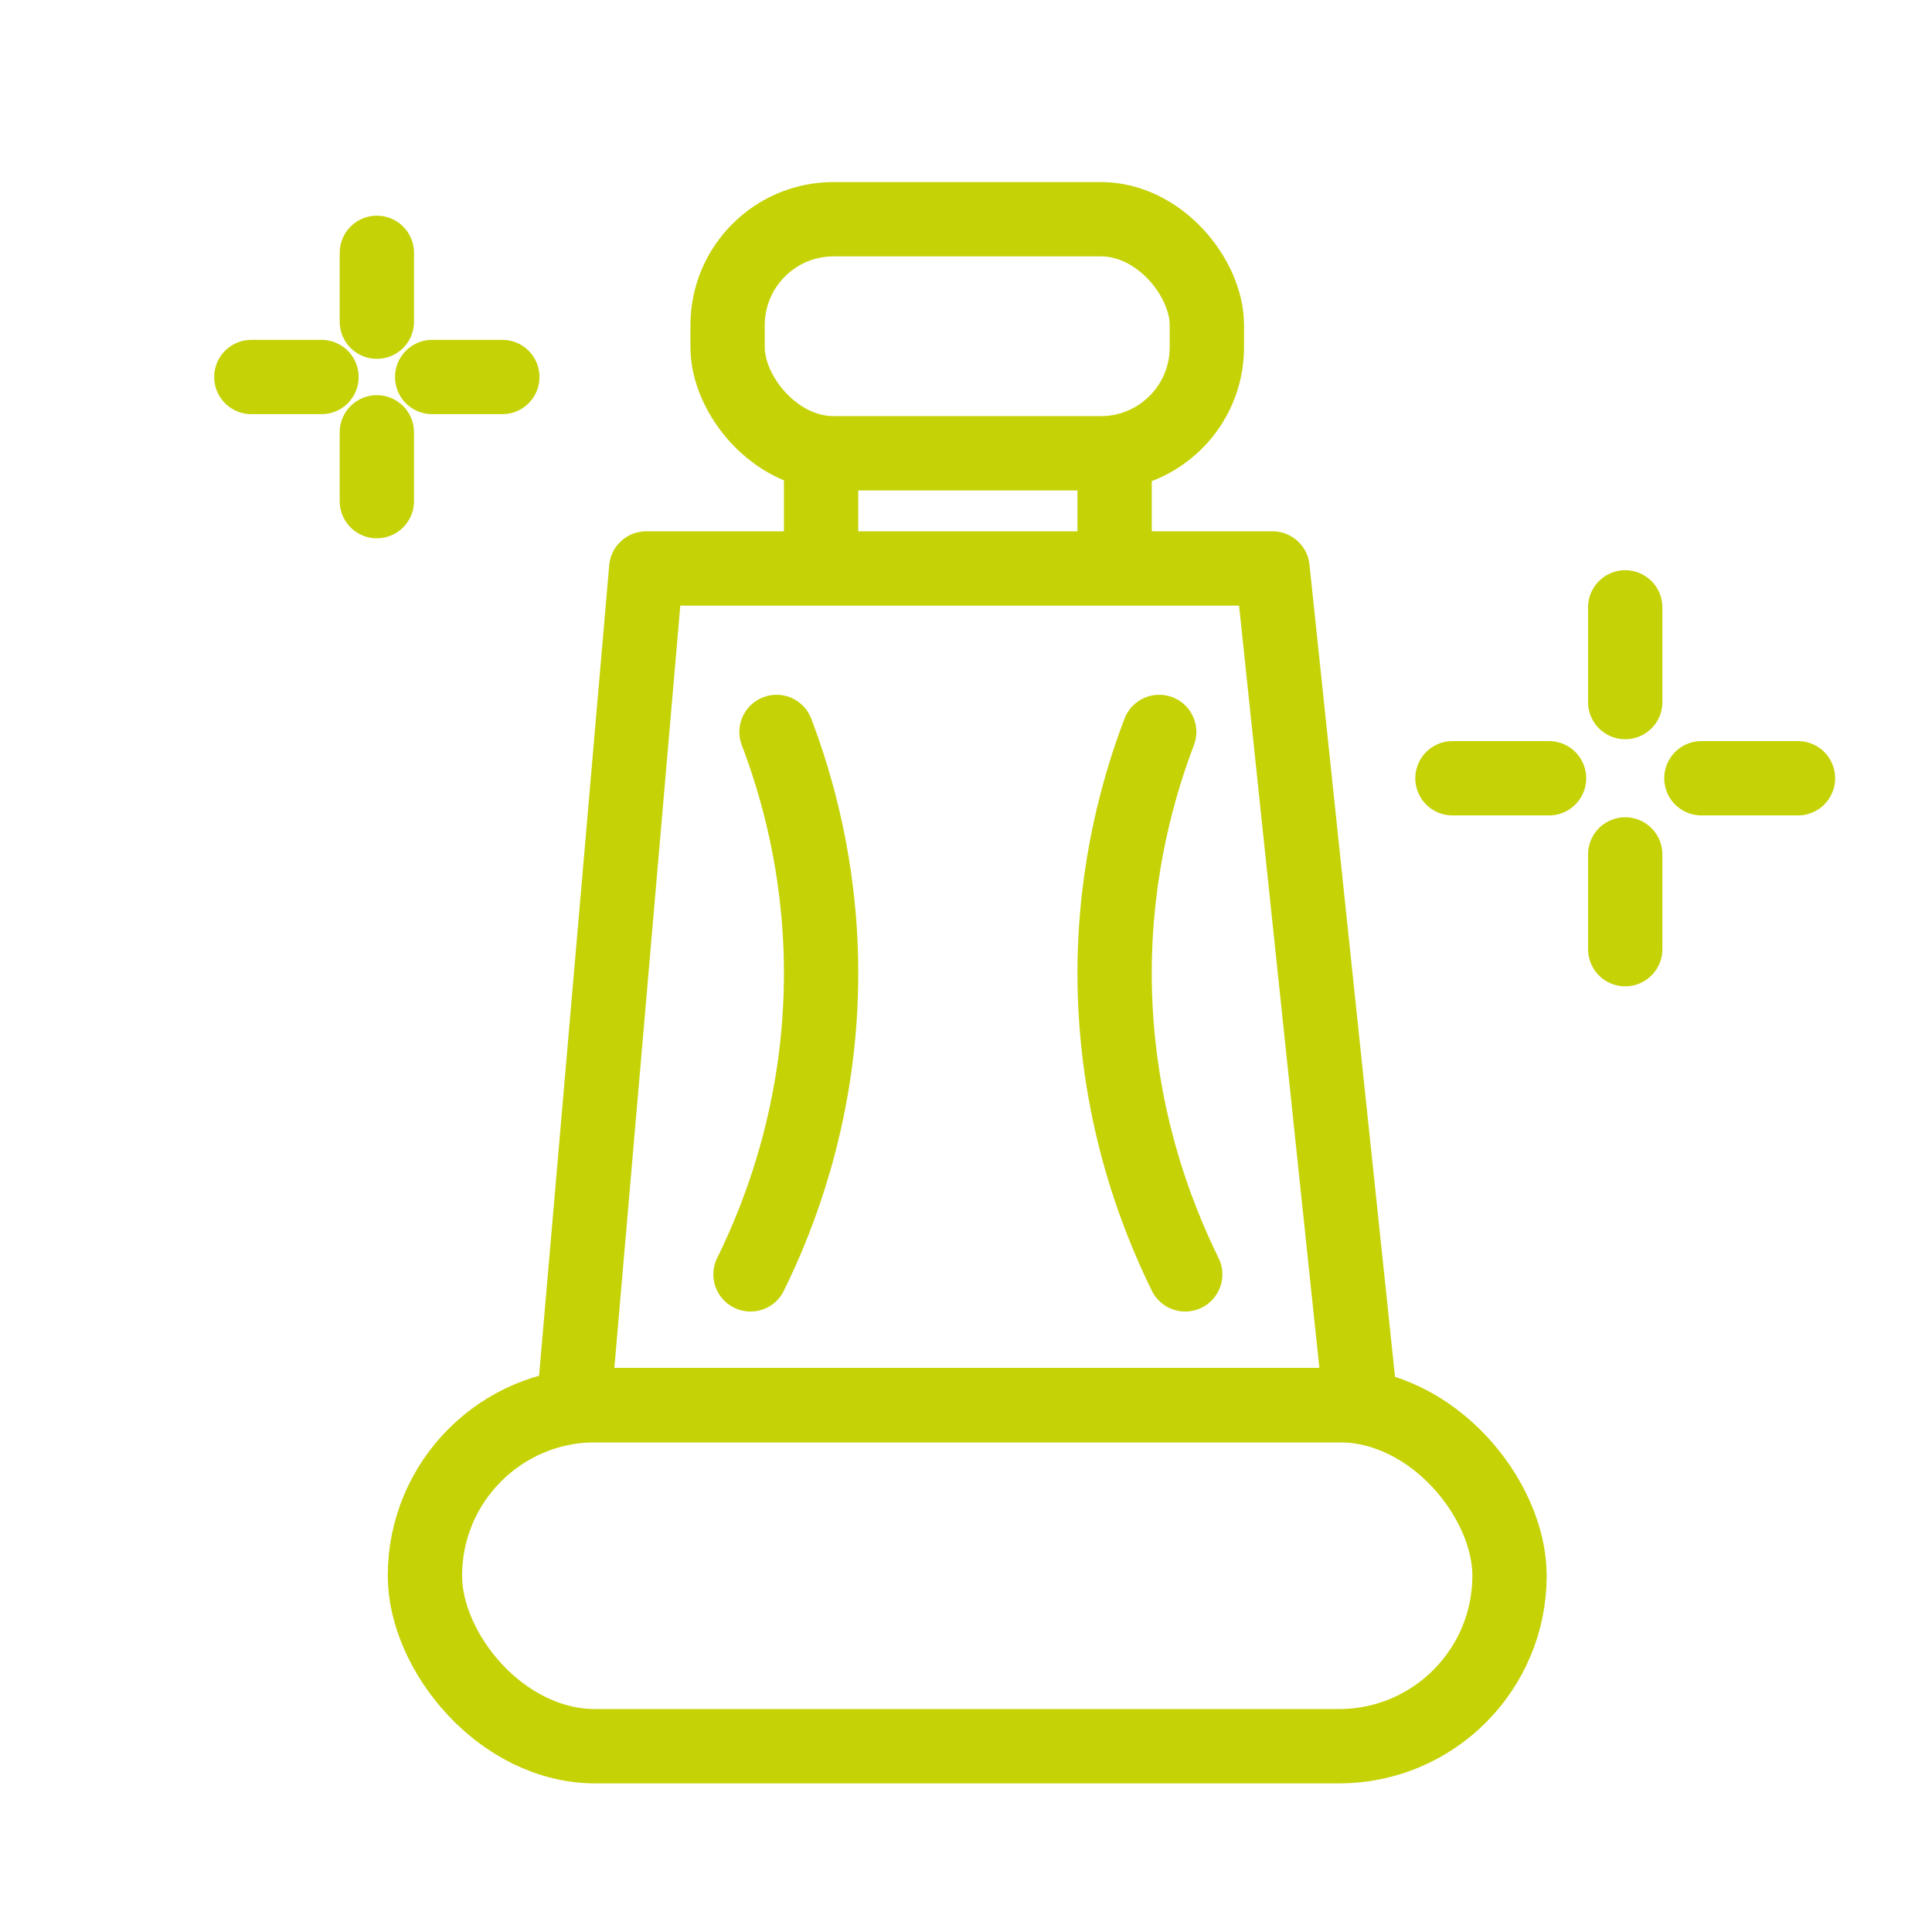 <?xml version="1.0" encoding="UTF-8"?><svg id="Livello_1" xmlns="http://www.w3.org/2000/svg" viewBox="0 0 520 520"><defs><style>.cls-1{fill:none;stroke:#c5d206;stroke-linecap:round;stroke-linejoin:round;stroke-width:20px;}</style></defs><polygon class="cls-1" points="366.22 378.19 154.45 378.19 173.93 153 342.5 153 366.22 378.19"/><rect class="cls-1" x="114.37" y="378.19" width="291.92" height="91.81" rx="45.9" ry="45.9"/><rect class="cls-1" x="195.83" y="59" width="129" height="63" rx="28.53" ry="28.53"/><line class="cls-1" x1="221" y1="122" x2="221" y2="147"/><line class="cls-1" x1="300" y1="122" x2="300" y2="147"/><path class="cls-1" d="m209,197c5.42,14.23,11.85,36.4,12,64,.2,37.79-11.49,66.75-19,82"/><path class="cls-1" d="m312,197c-5.42,14.23-11.85,36.4-12,64-.2,37.79,11.49,66.75,19,82"/><line class="cls-1" x1="437.43" y1="255.47" x2="437.43" y2="229.97"/><line class="cls-1" x1="437.43" y1="188.97" x2="437.43" y2="163.47"/><line class="cls-1" x1="416.93" y1="209.47" x2="390.93" y2="209.47"/><line class="cls-1" x1="483.93" y1="209.47" x2="457.93" y2="209.47"/><line class="cls-1" x1="101.43" y1="134.88" x2="101.43" y2="116.36"/><line class="cls-1" x1="101.43" y1="86.58" x2="101.43" y2="68.05"/><line class="cls-1" x1="86.53" y1="101.47" x2="67.65" y2="101.47"/><line class="cls-1" x1="135.2" y1="101.47" x2="116.32" y2="101.47"/></svg>